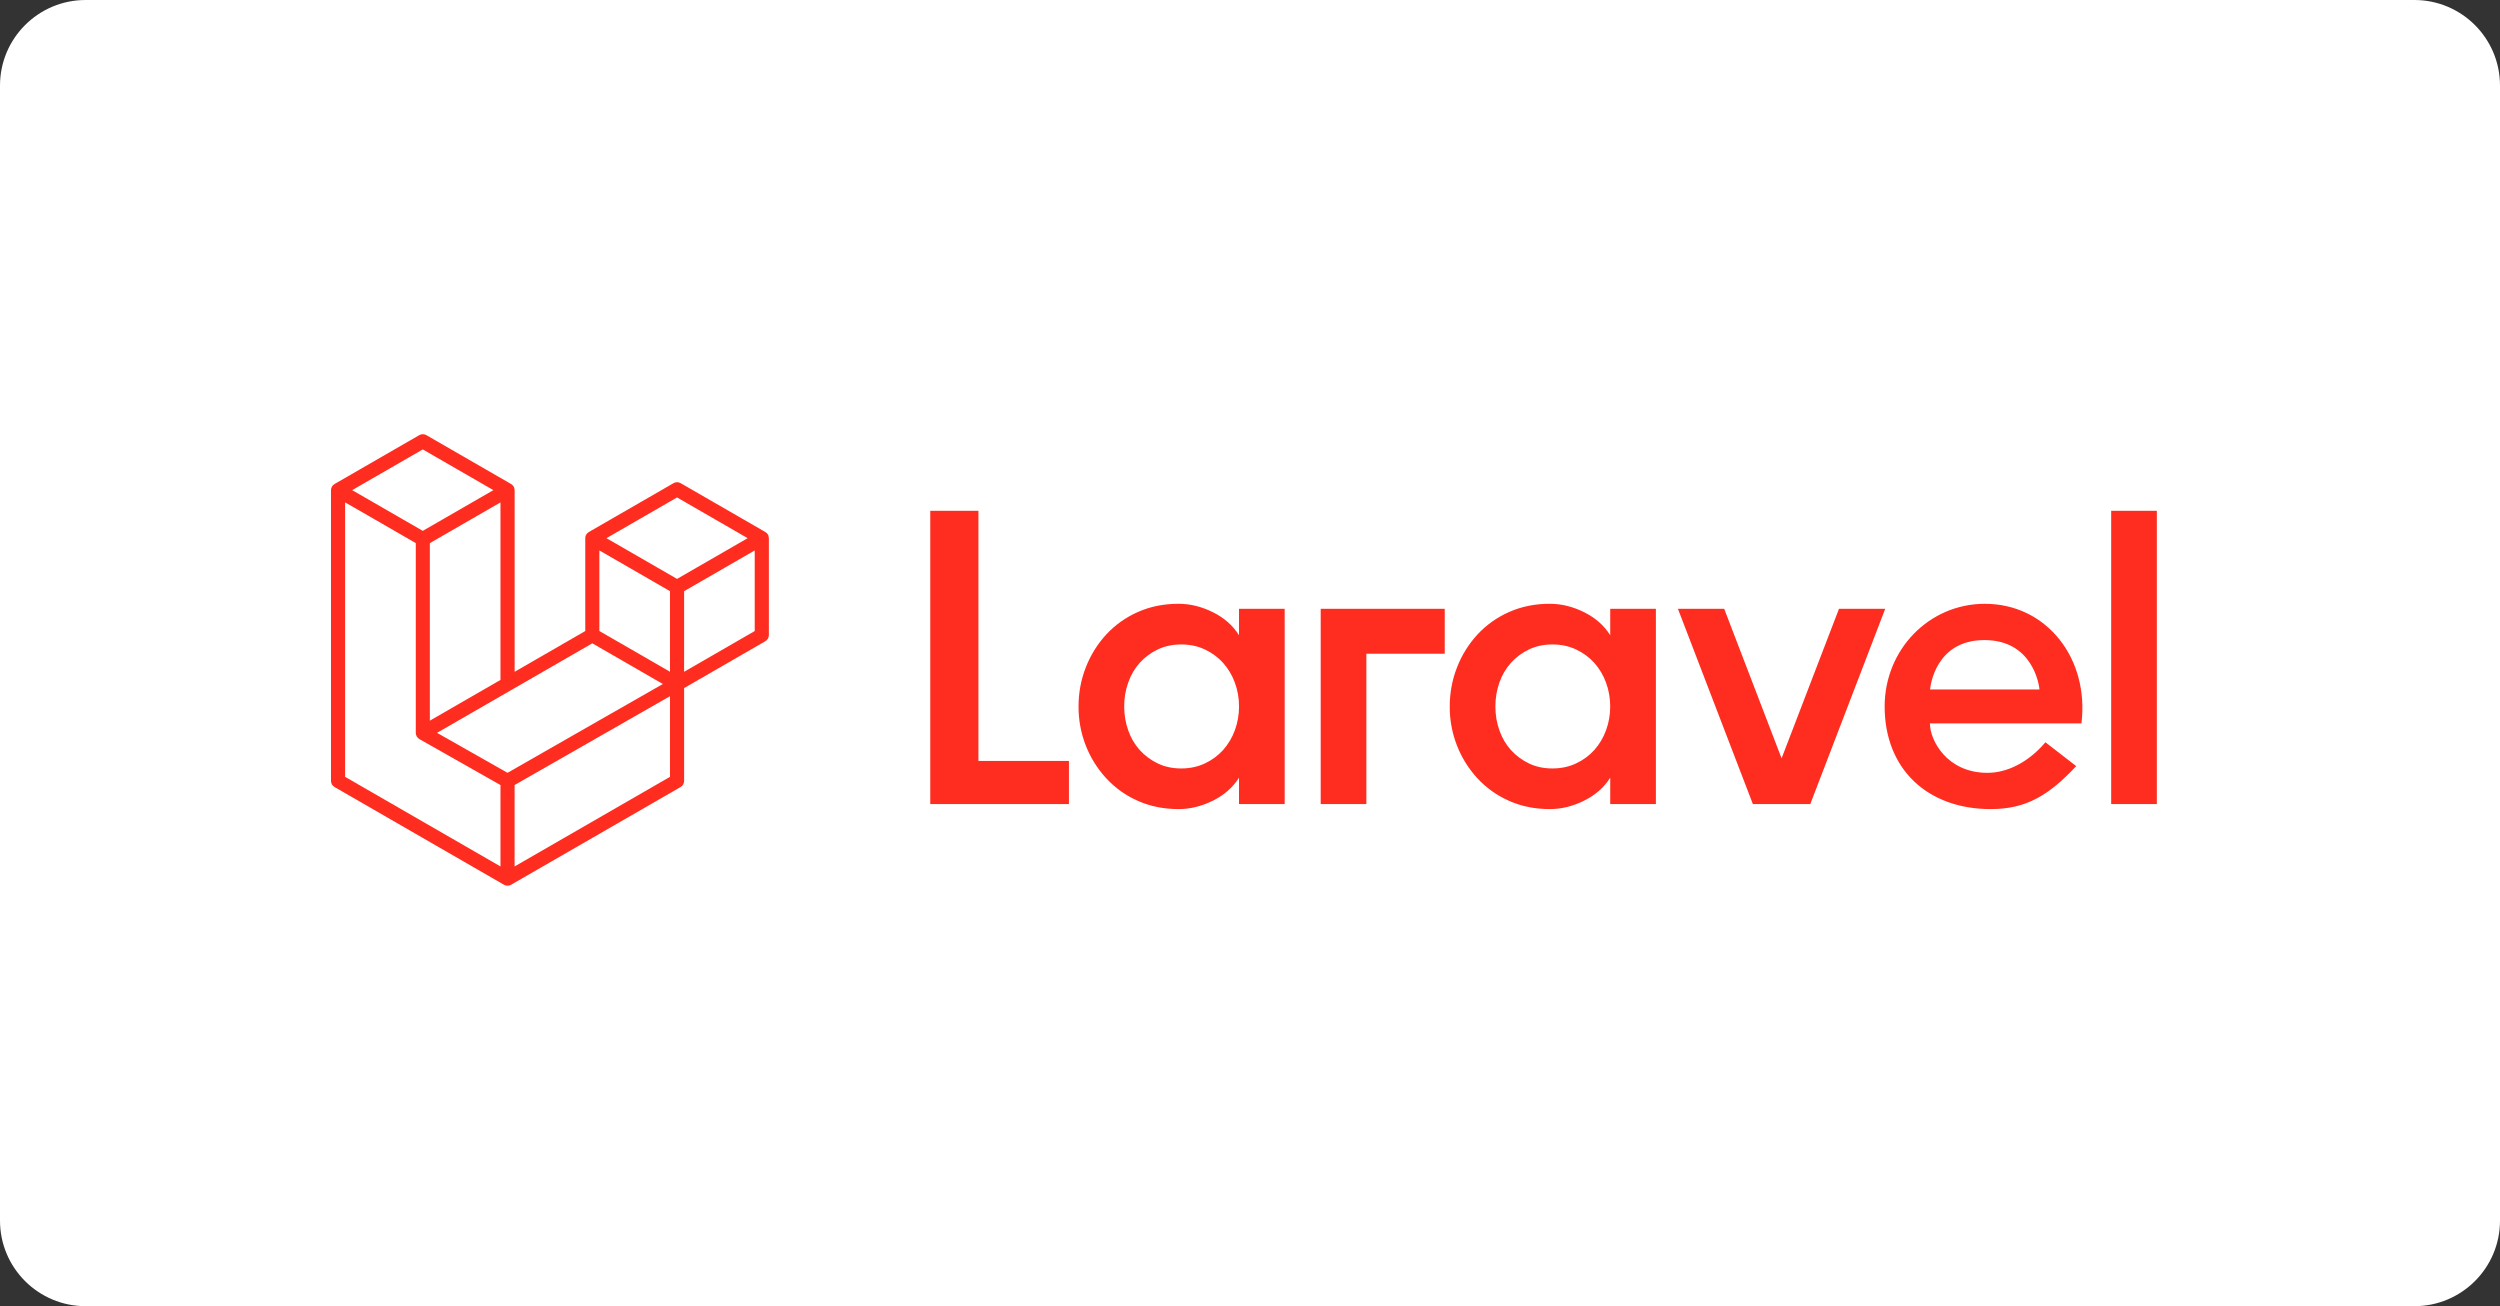 <svg width="178" height="93" viewBox="0 0 178 93" fill="none" xmlns="http://www.w3.org/2000/svg">
<rect x="0" y="0" width="178" height="93" fill="#333333" stroke="none"/>
<path d="M171.902 0H6.098C2.73 0 0 2.728 0 6.094V86.906C0 90.272 2.73 93 6.098 93H171.902C175.27 93 178 90.272 178 86.906V6.094C178 2.728 175.27 0 171.902 0Z" fill="white"/>
<path fill-rule="evenodd" clip-rule="evenodd" d="M54.724 38.187C54.736 38.231 54.743 38.275 54.743 38.318V45.22C54.743 45.401 54.646 45.567 54.491 45.656L48.709 48.991V55.601C48.709 55.781 48.615 55.947 48.458 56.037L36.387 62.996C36.361 63.011 36.334 63.02 36.307 63.029L36.299 63.033C36.294 63.035 36.29 63.037 36.285 63.038L36.281 63.04L36.276 63.042L36.272 63.044C36.272 63.044 36.268 63.046 36.265 63.046C36.181 63.068 36.092 63.068 36.008 63.046C35.998 63.044 35.991 63.04 35.984 63.037C35.978 63.035 35.973 63.031 35.969 63.029L35.953 63.024C35.931 63.017 35.907 63.007 35.885 62.996L23.818 56.037C23.661 55.947 23.566 55.779 23.566 55.601V34.898C23.566 34.852 23.572 34.808 23.585 34.766C23.587 34.759 23.59 34.75 23.594 34.743C23.597 34.737 23.599 34.73 23.601 34.724L23.605 34.715C23.612 34.692 23.621 34.668 23.634 34.648C23.639 34.637 23.647 34.628 23.656 34.619C23.659 34.613 23.665 34.608 23.669 34.602L23.678 34.59C23.689 34.573 23.7 34.559 23.712 34.544C23.721 34.535 23.732 34.528 23.745 34.518C23.751 34.515 23.758 34.509 23.763 34.506C23.769 34.502 23.772 34.498 23.778 34.493C23.791 34.482 23.803 34.471 23.82 34.462L29.854 30.981C30.009 30.892 30.2 30.892 30.355 30.981L36.389 34.462H36.391C36.405 34.471 36.418 34.482 36.431 34.493C36.436 34.497 36.441 34.502 36.445 34.506C36.451 34.509 36.456 34.515 36.462 34.518C36.472 34.526 36.483 34.535 36.494 34.544C36.507 34.557 36.516 34.571 36.527 34.584C36.531 34.59 36.536 34.597 36.54 34.602C36.544 34.608 36.549 34.613 36.555 34.619C36.562 34.628 36.569 34.637 36.575 34.646C36.586 34.666 36.593 34.686 36.6 34.706L36.604 34.715L36.607 34.724C36.609 34.73 36.613 34.737 36.615 34.743C36.618 34.75 36.622 34.759 36.624 34.768C36.635 34.812 36.642 34.856 36.642 34.9V47.831L41.671 44.93V38.318C41.671 38.275 41.676 38.229 41.689 38.187C41.691 38.178 41.695 38.171 41.698 38.163C41.702 38.158 41.704 38.151 41.706 38.145L41.711 38.129C41.718 38.107 41.728 38.087 41.739 38.067C41.744 38.058 41.751 38.049 41.758 38.039C41.764 38.034 41.768 38.029 41.773 38.021C41.777 38.016 41.782 38.01 41.786 38.003C41.797 37.988 41.806 37.974 41.819 37.963C41.828 37.954 41.839 37.945 41.852 37.937C41.857 37.934 41.862 37.93 41.868 37.925C41.873 37.919 41.879 37.915 41.884 37.91C41.897 37.899 41.908 37.89 41.923 37.881L47.958 34.4C48.113 34.311 48.305 34.311 48.46 34.4L54.494 37.881C54.507 37.89 54.521 37.899 54.534 37.91C54.538 37.915 54.544 37.919 54.55 37.925C54.556 37.93 54.562 37.934 54.568 37.937C54.579 37.945 54.59 37.952 54.599 37.961C54.612 37.974 54.621 37.988 54.632 38.001C54.636 38.007 54.641 38.014 54.645 38.019C54.649 38.025 54.652 38.03 54.658 38.034C54.665 38.043 54.674 38.052 54.68 38.063C54.69 38.081 54.698 38.103 54.705 38.123L54.708 38.136L54.711 38.142C54.712 38.147 54.714 38.153 54.718 38.158C54.72 38.169 54.723 38.178 54.724 38.187ZM53.736 44.93V39.192L51.625 40.41L48.708 42.093V47.831L53.736 44.93ZM47.703 49.569V55.311L36.639 61.691V55.894L44.833 51.21L47.703 49.569ZM24.571 35.769V55.311L35.634 61.691V55.896L29.855 52.62L29.854 52.618L29.852 52.616C29.839 52.608 29.828 52.599 29.817 52.589C29.813 52.585 29.81 52.583 29.806 52.579L29.799 52.574C29.793 52.568 29.786 52.565 29.781 52.559C29.77 52.552 29.761 52.545 29.751 52.537L29.75 52.536C29.739 52.525 29.73 52.514 29.722 52.501C29.719 52.495 29.713 52.488 29.709 52.483C29.704 52.475 29.7 52.47 29.695 52.465C29.686 52.455 29.678 52.444 29.671 52.434V52.432C29.662 52.417 29.657 52.401 29.651 52.384L29.648 52.375L29.646 52.37C29.644 52.364 29.64 52.359 29.638 52.352C29.633 52.339 29.626 52.326 29.622 52.311C29.616 52.293 29.615 52.273 29.613 52.253L29.611 52.238C29.611 52.233 29.609 52.226 29.607 52.22C29.606 52.207 29.604 52.195 29.604 52.182V52.18V38.669L26.686 36.986L24.571 35.769ZM30.102 31.999L25.074 34.898L30.102 37.797L35.129 34.898L30.102 31.999ZM32.716 50.092L35.634 48.411V35.771L33.522 36.989L30.605 38.672V51.312L32.716 50.092ZM43.179 38.318L48.206 35.419L53.233 38.318L48.206 41.218L43.179 38.318ZM47.703 42.091L44.785 40.408L42.674 39.19V44.928L45.591 46.609L47.703 47.828V42.091ZM43.509 50.807L36.135 55.025L31.117 52.178L36.389 49.139L42.173 45.804L47.196 48.701L43.509 50.807Z" fill="#FF2D20"/>
<path fill-rule="evenodd" clip-rule="evenodd" d="M69.664 36.368V54.178H76.108V57.25H66.234V36.368H69.664ZM88.217 45.228V43.348H91.469V57.25H88.217V55.37C87.78 56.067 87.158 56.614 86.352 57.011C85.546 57.409 84.737 57.607 83.921 57.607C82.868 57.607 81.903 57.414 81.028 57.026C80.174 56.654 79.409 56.11 78.776 55.428C78.149 54.75 77.653 53.962 77.315 53.102C76.963 52.208 76.786 51.256 76.792 50.297C76.792 49.324 76.965 48.394 77.313 47.507C77.649 46.641 78.145 45.848 78.774 45.166C79.407 44.486 80.174 43.943 81.026 43.571C81.901 43.182 82.866 42.989 83.92 42.989C84.735 42.989 85.546 43.188 86.35 43.585C87.158 43.985 87.78 44.532 88.217 45.228ZM87.92 51.998C88.121 51.453 88.221 50.879 88.219 50.299C88.219 49.701 88.119 49.136 87.92 48.6C87.734 48.084 87.45 47.608 87.085 47.197C86.72 46.794 86.279 46.47 85.787 46.242C85.28 46.003 84.718 45.885 84.102 45.885C83.484 45.885 82.928 46.005 82.43 46.242C81.943 46.474 81.507 46.798 81.146 47.197C80.783 47.606 80.504 48.082 80.328 48.6C80.136 49.147 80.039 49.721 80.043 50.299C80.043 50.895 80.138 51.462 80.328 51.998C80.515 52.536 80.791 53.003 81.148 53.401C81.507 53.8 81.945 54.125 82.432 54.356C82.928 54.595 83.486 54.714 84.102 54.714C84.718 54.714 85.28 54.595 85.787 54.356C86.279 54.128 86.72 53.804 87.085 53.401C87.45 52.99 87.732 52.514 87.92 51.998ZM94.034 57.248V43.348H102.865V46.548H97.285V57.25L94.034 57.248ZM114.648 45.228V43.348H117.899V57.25H114.648V55.37C114.21 56.067 113.588 56.614 112.782 57.011C111.978 57.409 111.167 57.607 110.352 57.607C109.298 57.607 108.333 57.414 107.458 57.026C106.605 56.654 105.839 56.11 105.204 55.428C104.577 54.75 104.081 53.962 103.744 53.102C103.392 52.208 103.215 51.256 103.222 50.297C103.222 49.324 103.396 48.394 103.744 47.507C104.079 46.641 104.575 45.848 105.204 45.166C105.839 44.486 106.605 43.943 107.458 43.571C108.333 43.182 109.298 42.989 110.352 42.989C111.167 42.989 111.978 43.188 112.782 43.585C113.588 43.985 114.21 44.532 114.648 45.228ZM114.349 51.998C114.549 51.453 114.65 50.879 114.646 50.299C114.646 49.701 114.546 49.136 114.349 48.6C114.163 48.084 113.878 47.608 113.514 47.197C113.149 46.794 112.708 46.47 112.215 46.242C111.708 46.003 111.147 45.885 110.531 45.885C109.914 45.885 109.356 46.005 108.86 46.242C108.374 46.474 107.938 46.798 107.577 47.197C107.212 47.606 106.935 48.082 106.756 48.6C106.565 49.147 106.47 49.721 106.472 50.299C106.472 50.895 106.565 51.462 106.756 51.998C106.946 52.536 107.217 53.003 107.577 53.401C107.938 53.8 108.374 54.125 108.86 54.356C109.356 54.595 109.914 54.714 110.531 54.714C111.147 54.714 111.708 54.595 112.215 54.356C112.708 54.128 113.149 53.804 113.514 53.401C113.88 52.99 114.163 52.514 114.349 51.998ZM130.935 43.348H134.227L128.892 57.25H124.805L119.469 43.348H122.763L126.849 53.993L130.935 43.348ZM141.321 42.991C145.748 42.991 148.767 46.915 148.198 51.508H137.411C137.411 52.708 138.623 55.025 141.498 55.025C143.971 55.025 145.628 52.85 145.63 52.848L147.827 54.548C145.863 56.645 144.254 57.607 141.737 57.607C137.237 57.607 134.187 54.761 134.187 50.299C134.186 46.262 137.338 42.991 141.321 42.991ZM137.421 49.09H145.212C145.189 48.822 144.765 45.573 141.292 45.573C137.819 45.573 137.446 48.822 137.421 49.09ZM150.316 57.248V36.368H153.567V57.248H150.316Z" fill="#FF2D20"/>
</svg>
